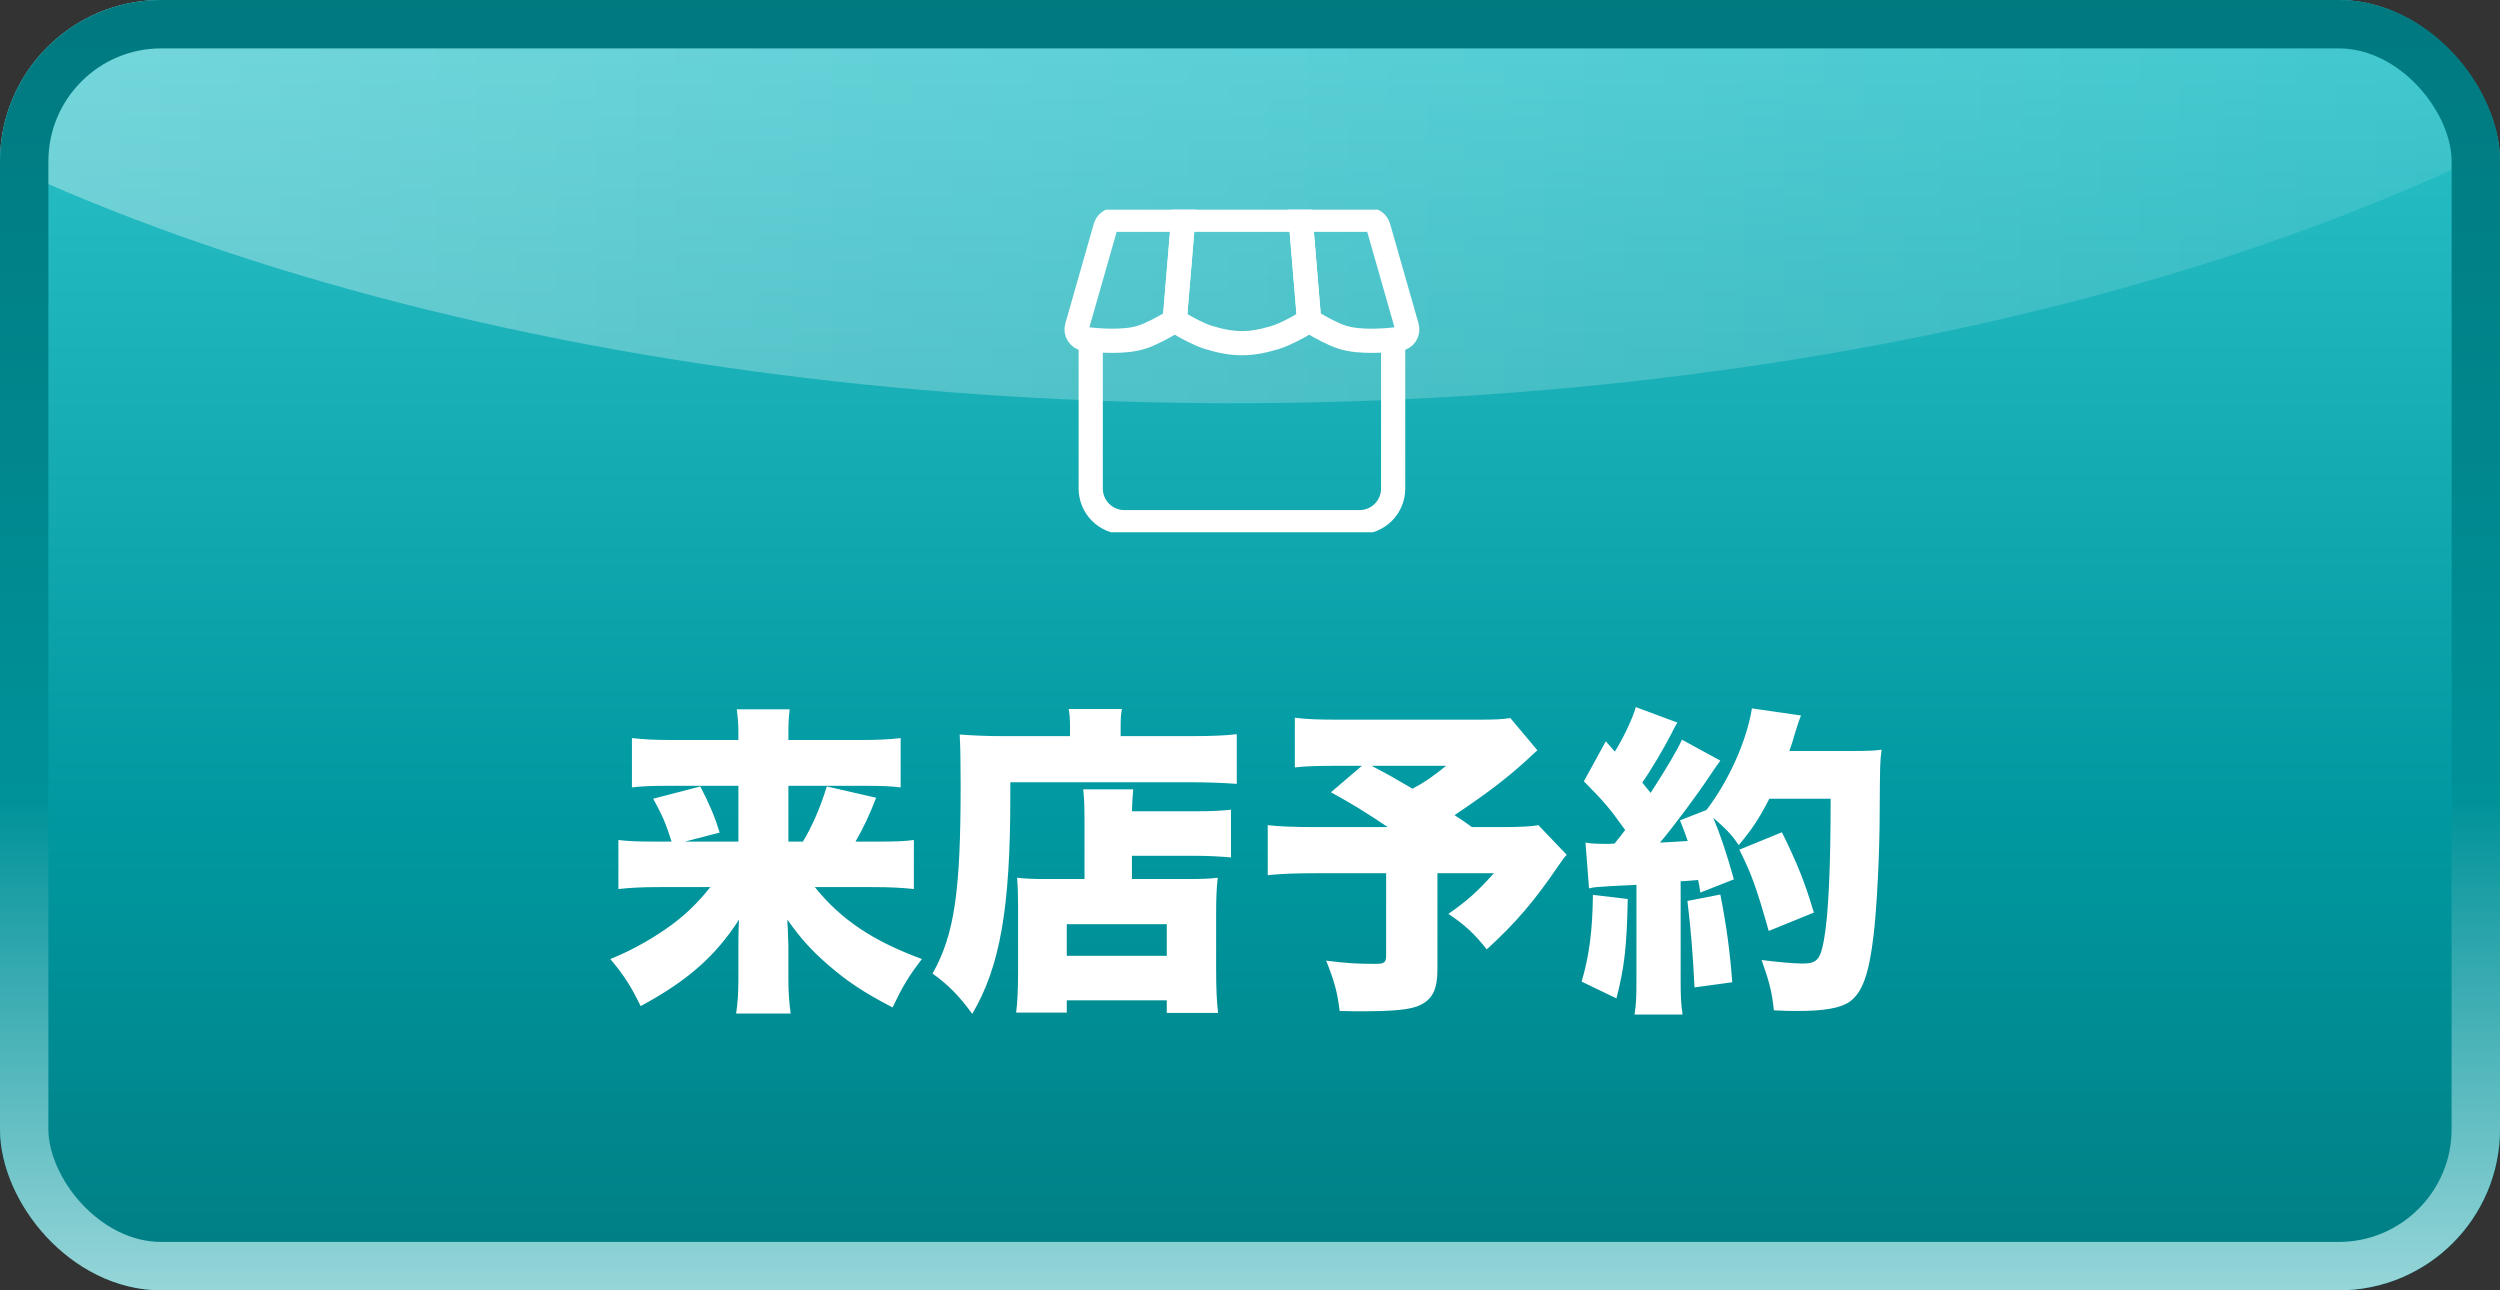 <svg width="155" height="80" viewBox="0 0 155 80" fill="none" xmlns="http://www.w3.org/2000/svg">
<rect x="0" y="0" width="155" height="80" fill="#333333" stroke="none"/>
<g clip-path="url(#clip0_6220_151)">
<rect width="155" height="80" rx="10" fill="url(#paint0_linear_6220_151)"/>
<ellipse cx="76.5" cy="-27.5" rx="109.5" ry="52.5" fill="url(#paint1_linear_6220_151)"/>
<g clip-path="url(#clip1_6220_151)">
<path d="M87.227 20.254L85.463 14.078C85.425 13.947 85.346 13.833 85.238 13.751C85.129 13.669 84.997 13.625 84.862 13.625H80.646L81.141 19.567C81.148 19.662 81.179 19.755 81.229 19.836C81.279 19.918 81.348 19.986 81.43 20.035C81.837 20.278 82.63 20.726 83.25 20.917C84.308 21.243 85.854 21.125 86.736 21.017C86.821 21.006 86.903 20.976 86.976 20.93C87.049 20.884 87.112 20.822 87.158 20.75C87.205 20.677 87.236 20.595 87.247 20.509C87.259 20.424 87.252 20.337 87.227 20.254Z" stroke="white" stroke-width="1.5"/>
<path d="M79.083 20.917C79.675 20.734 80.425 20.319 80.844 20.071C80.941 20.012 81.02 19.928 81.072 19.827C81.124 19.726 81.145 19.612 81.135 19.499L80.646 13.625H73.354L72.865 19.499C72.854 19.612 72.876 19.726 72.928 19.827C72.98 19.929 73.059 20.014 73.156 20.072C73.575 20.319 74.325 20.734 74.917 20.917C76.472 21.396 77.528 21.396 79.083 20.917Z" stroke="white" stroke-width="1.5"/>
<path d="M68.537 14.078L66.773 20.255C66.748 20.338 66.741 20.425 66.753 20.51C66.765 20.595 66.796 20.677 66.843 20.749C66.889 20.822 66.951 20.883 67.024 20.929C67.097 20.975 67.179 21.005 67.265 21.016C68.145 21.125 69.692 21.242 70.75 20.917C71.37 20.726 72.165 20.278 72.57 20.037C72.652 19.987 72.721 19.918 72.771 19.837C72.822 19.755 72.852 19.662 72.859 19.567L73.354 13.625H69.138C69.003 13.625 68.871 13.669 68.762 13.751C68.654 13.833 68.575 13.947 68.537 14.078Z" stroke="white" stroke-width="1.5"/>
<path d="M67.625 20.917V30.292C67.625 30.844 67.844 31.374 68.235 31.765C68.626 32.156 69.156 32.375 69.708 32.375H84.292C84.844 32.375 85.374 32.156 85.765 31.765C86.156 31.374 86.375 30.844 86.375 30.292V20.917" stroke="white" stroke-width="1.5"/>
</g>
<path d="M48.88 52.18H49.78C50.34 51.26 50.86 50.08 51.26 48.76L54.32 49.46C53.92 50.5 53.52 51.36 53.04 52.18H54.26C55.5 52.18 56.08 52.16 56.66 52.08V55.12C55.94 55.04 55.18 55 54.1 55H50.52C52.14 57.02 54.12 58.34 57.16 59.46C56.34 60.52 55.96 61.16 55.34 62.46C53.56 61.54 52.52 60.84 51.34 59.82C50.28 58.9 49.64 58.18 48.82 57.02C48.82 57.24 48.82 57.28 48.84 57.52C48.84 57.62 48.86 58 48.88 58.62V60.7C48.88 61.44 48.92 62.06 49.02 62.84H45.64C45.74 62.16 45.78 61.56 45.78 60.7V58.68C45.78 58.24 45.78 57.72 45.82 57.02C44.34 59.3 42.64 60.8 39.72 62.38C39.14 61.18 38.7 60.48 37.84 59.46C38.98 59 40.14 58.38 41.22 57.64C42.36 56.86 43.18 56.08 44.04 55H40.86C39.76 55 39.08 55.04 38.34 55.12V52.08C39 52.16 39.52 52.18 40.82 52.18H41.64C41.28 51.06 41.1 50.62 40.5 49.52L43.42 48.76C44 49.88 44.34 50.7 44.62 51.62L42.46 52.18H45.78V48.72H41.48C40.4 48.72 39.82 48.74 39.18 48.82V45.76C39.88 45.84 40.54 45.88 41.66 45.88H45.78V45.4C45.78 44.82 45.74 44.46 45.68 43.98H48.96C48.9 44.48 48.88 44.84 48.88 45.44V45.88H53.32C54.48 45.88 55.18 45.84 55.84 45.76V48.82C55.24 48.74 54.64 48.72 53.54 48.72H48.88V52.18ZM67.24 54.5V51.12C67.24 49.96 67.22 49.48 67.16 48.94H70.26C70.22 49.34 70.2 49.64 70.18 50.3H74.06C75.18 50.3 75.84 50.26 76.32 50.2V53.16C75.64 53.1 74.9 53.06 74.16 53.06H70.18V54.5H73.66C74.56 54.5 75 54.48 75.5 54.42C75.42 55.16 75.4 55.74 75.4 56.66V60.06C75.4 61.36 75.44 62.08 75.52 62.8H72.34V62.02H66.14V62.78H63C63.08 62.2 63.12 61.34 63.12 60.24V56.22C63.12 55.46 63.1 54.92 63.06 54.42C63.58 54.48 64.02 54.5 64.88 54.5H67.24ZM66.14 57.3V59.26H72.34V57.3H66.14ZM66.34 45.64V45C66.34 44.56 66.32 44.28 66.26 43.96H69.56C69.5 44.26 69.48 44.54 69.48 45.04V45.64H73.86C75.12 45.64 76.06 45.6 76.68 45.52V48.6C75.88 48.54 74.8 48.5 73.92 48.5H62.64C62.64 48.88 62.64 49.18 62.64 49.38C62.64 56.32 62 59.94 60.28 62.86C59.46 61.74 58.84 61.1 57.82 60.36C59.18 57.92 59.56 55.3 59.56 48.64C59.56 47.14 59.54 46.24 59.5 45.54C60.28 45.6 61.14 45.64 62.14 45.64H66.34ZM93.64 44.52L95.32 46.52C95.02 46.78 94.98 46.82 94.62 47.16C93.38 48.28 92.32 49.1 90.18 50.54C90.76 50.92 90.76 50.92 91.26 51.28H93.08C94.24 51.28 94.96 51.24 95.38 51.16L97.14 53C96.98 53.16 96.98 53.16 96.66 53.62C95.14 55.86 93.96 57.24 92.18 58.86C91.4 57.88 90.82 57.34 89.8 56.66C90.98 55.84 91.62 55.26 92.62 54.14H89.12V60.12C89.12 61.32 88.82 61.94 88.08 62.3C87.5 62.6 86.46 62.7 84.32 62.7C84.1 62.7 83.68 62.7 83.06 62.68C82.92 61.5 82.7 60.74 82.22 59.56C83.46 59.72 84.16 59.76 85.26 59.76C85.84 59.76 85.94 59.68 85.94 59.22V54.14H81.6C80.22 54.14 79.38 54.18 78.6 54.26V51.16C79.32 51.24 80.14 51.28 81.64 51.28H86.04C84.68 50.36 83.86 49.86 82.52 49.12L84.44 47.48H83.06C81.56 47.48 81.04 47.5 80.28 47.58V44.5C81.08 44.6 81.76 44.62 83.12 44.62H91.68C92.72 44.62 93.1 44.6 93.64 44.52ZM89.66 47.48H85.04C86.1 48.04 86.1 48.04 87.58 48.9C88.36 48.48 88.76 48.2 89.66 47.48ZM98.52 55.08L98.3 52.24C98.66 52.3 98.94 52.32 99.56 52.32C99.74 52.32 99.86 52.32 100.1 52.3C100.46 51.86 100.46 51.86 100.76 51.46C99.76 50.06 99.46 49.72 98.2 48.44L99.56 45.96L100.12 46.6C100.64 45.78 101.26 44.46 101.42 43.84L104 44.8C103.88 44.98 103.82 45.1 103.62 45.5C103.18 46.36 102.38 47.72 101.82 48.52C102.02 48.78 102.04 48.78 102.34 49.16C103.32 47.64 104.02 46.46 104.28 45.86L106.66 47.16C106.5 47.38 106.36 47.56 105.94 48.2C105.18 49.34 103.72 51.3 102.92 52.24C103.74 52.2 104.04 52.18 104.64 52.14C104.48 51.66 104.4 51.48 104.16 50.86L105.8 50.22C107.18 48.42 108.3 45.92 108.62 43.92L111.66 44.36C111.54 44.66 111.54 44.66 111.22 45.68C111.16 45.94 111.12 46.02 110.94 46.56H115.02C115.86 46.56 116.22 46.54 116.66 46.48C116.56 47.24 116.56 47.24 116.54 50.38C116.54 52.9 116.36 56.36 116.16 58C115.88 60.4 115.46 61.56 114.66 62.12C114.1 62.5 113.1 62.68 111.48 62.68C111.04 62.68 110.7 62.68 109.98 62.64C109.86 61.48 109.7 60.88 109.22 59.52C110.12 59.64 111.22 59.74 111.76 59.74C112.64 59.74 112.86 59.5 113.08 58.3C113.36 56.82 113.5 53.82 113.5 49.52H109.7C109.06 50.76 108.64 51.4 107.8 52.4C107.38 51.76 107 51.38 106.22 50.7C106.62 51.64 107.04 52.86 107.5 54.52L105.42 55.34C105.36 54.94 105.36 54.9 105.28 54.56C104.76 54.6 104.4 54.64 104.2 54.64V60.68C104.2 61.82 104.22 62.24 104.32 62.9H101.34C101.44 62.26 101.46 61.84 101.46 60.68V54.86C100.78 54.9 100.24 54.92 99.86 54.94C98.9 55 98.86 55 98.52 55.08ZM98.76 55.48L100.92 55.74C100.86 58.7 100.72 59.94 100.22 61.9L98.06 60.86C98.52 59.32 98.74 57.7 98.76 55.48ZM104.62 55.86L106.66 55.46C107.04 57.36 107.26 59.02 107.4 60.9L105.06 61.22C104.96 59.12 104.82 57.5 104.62 55.86ZM112.46 56.58L109.66 57.72C108.9 55.02 108.58 54.16 107.84 52.68L110.48 51.6C111.44 53.56 111.9 54.7 112.46 56.58Z" fill="white"/>
</g>
<rect x="1.5" y="1.5" width="152" height="77" rx="8.5" stroke="url(#paint2_linear_6220_151)" stroke-width="3"/>
<defs>
<linearGradient id="paint0_linear_6220_151" x1="77.5" y1="0" x2="77.5" y2="80" gradientUnits="userSpaceOnUse">
<stop stop-color="#2EC4CC"/>
<stop offset="0.64" stop-color="#0098A0"/>
<stop offset="1" stop-color="#007D83"/>
</linearGradient>
<linearGradient id="paint1_linear_6220_151" x1="186" y1="-27.5" x2="-33" y2="-27.5" gradientUnits="userSpaceOnUse">
<stop stop-color="white" stop-opacity="0.05"/>
<stop offset="1" stop-color="white" stop-opacity="0.4"/>
</linearGradient>
<linearGradient id="paint2_linear_6220_151" x1="77.5" y1="0" x2="77.5" y2="80" gradientUnits="userSpaceOnUse">
<stop stop-color="#00797F"/>
<stop offset="0.62" stop-color="#009299"/>
<stop offset="1" stop-color="#97D6D9"/>
</linearGradient>
<clipPath id="clip0_6220_151">
<rect width="155" height="80" rx="10" fill="white"/>
</clipPath>
<clipPath id="clip1_6220_151">
<rect width="25" height="20" fill="white" transform="translate(65 13)"/>
</clipPath>
</defs>
</svg>
